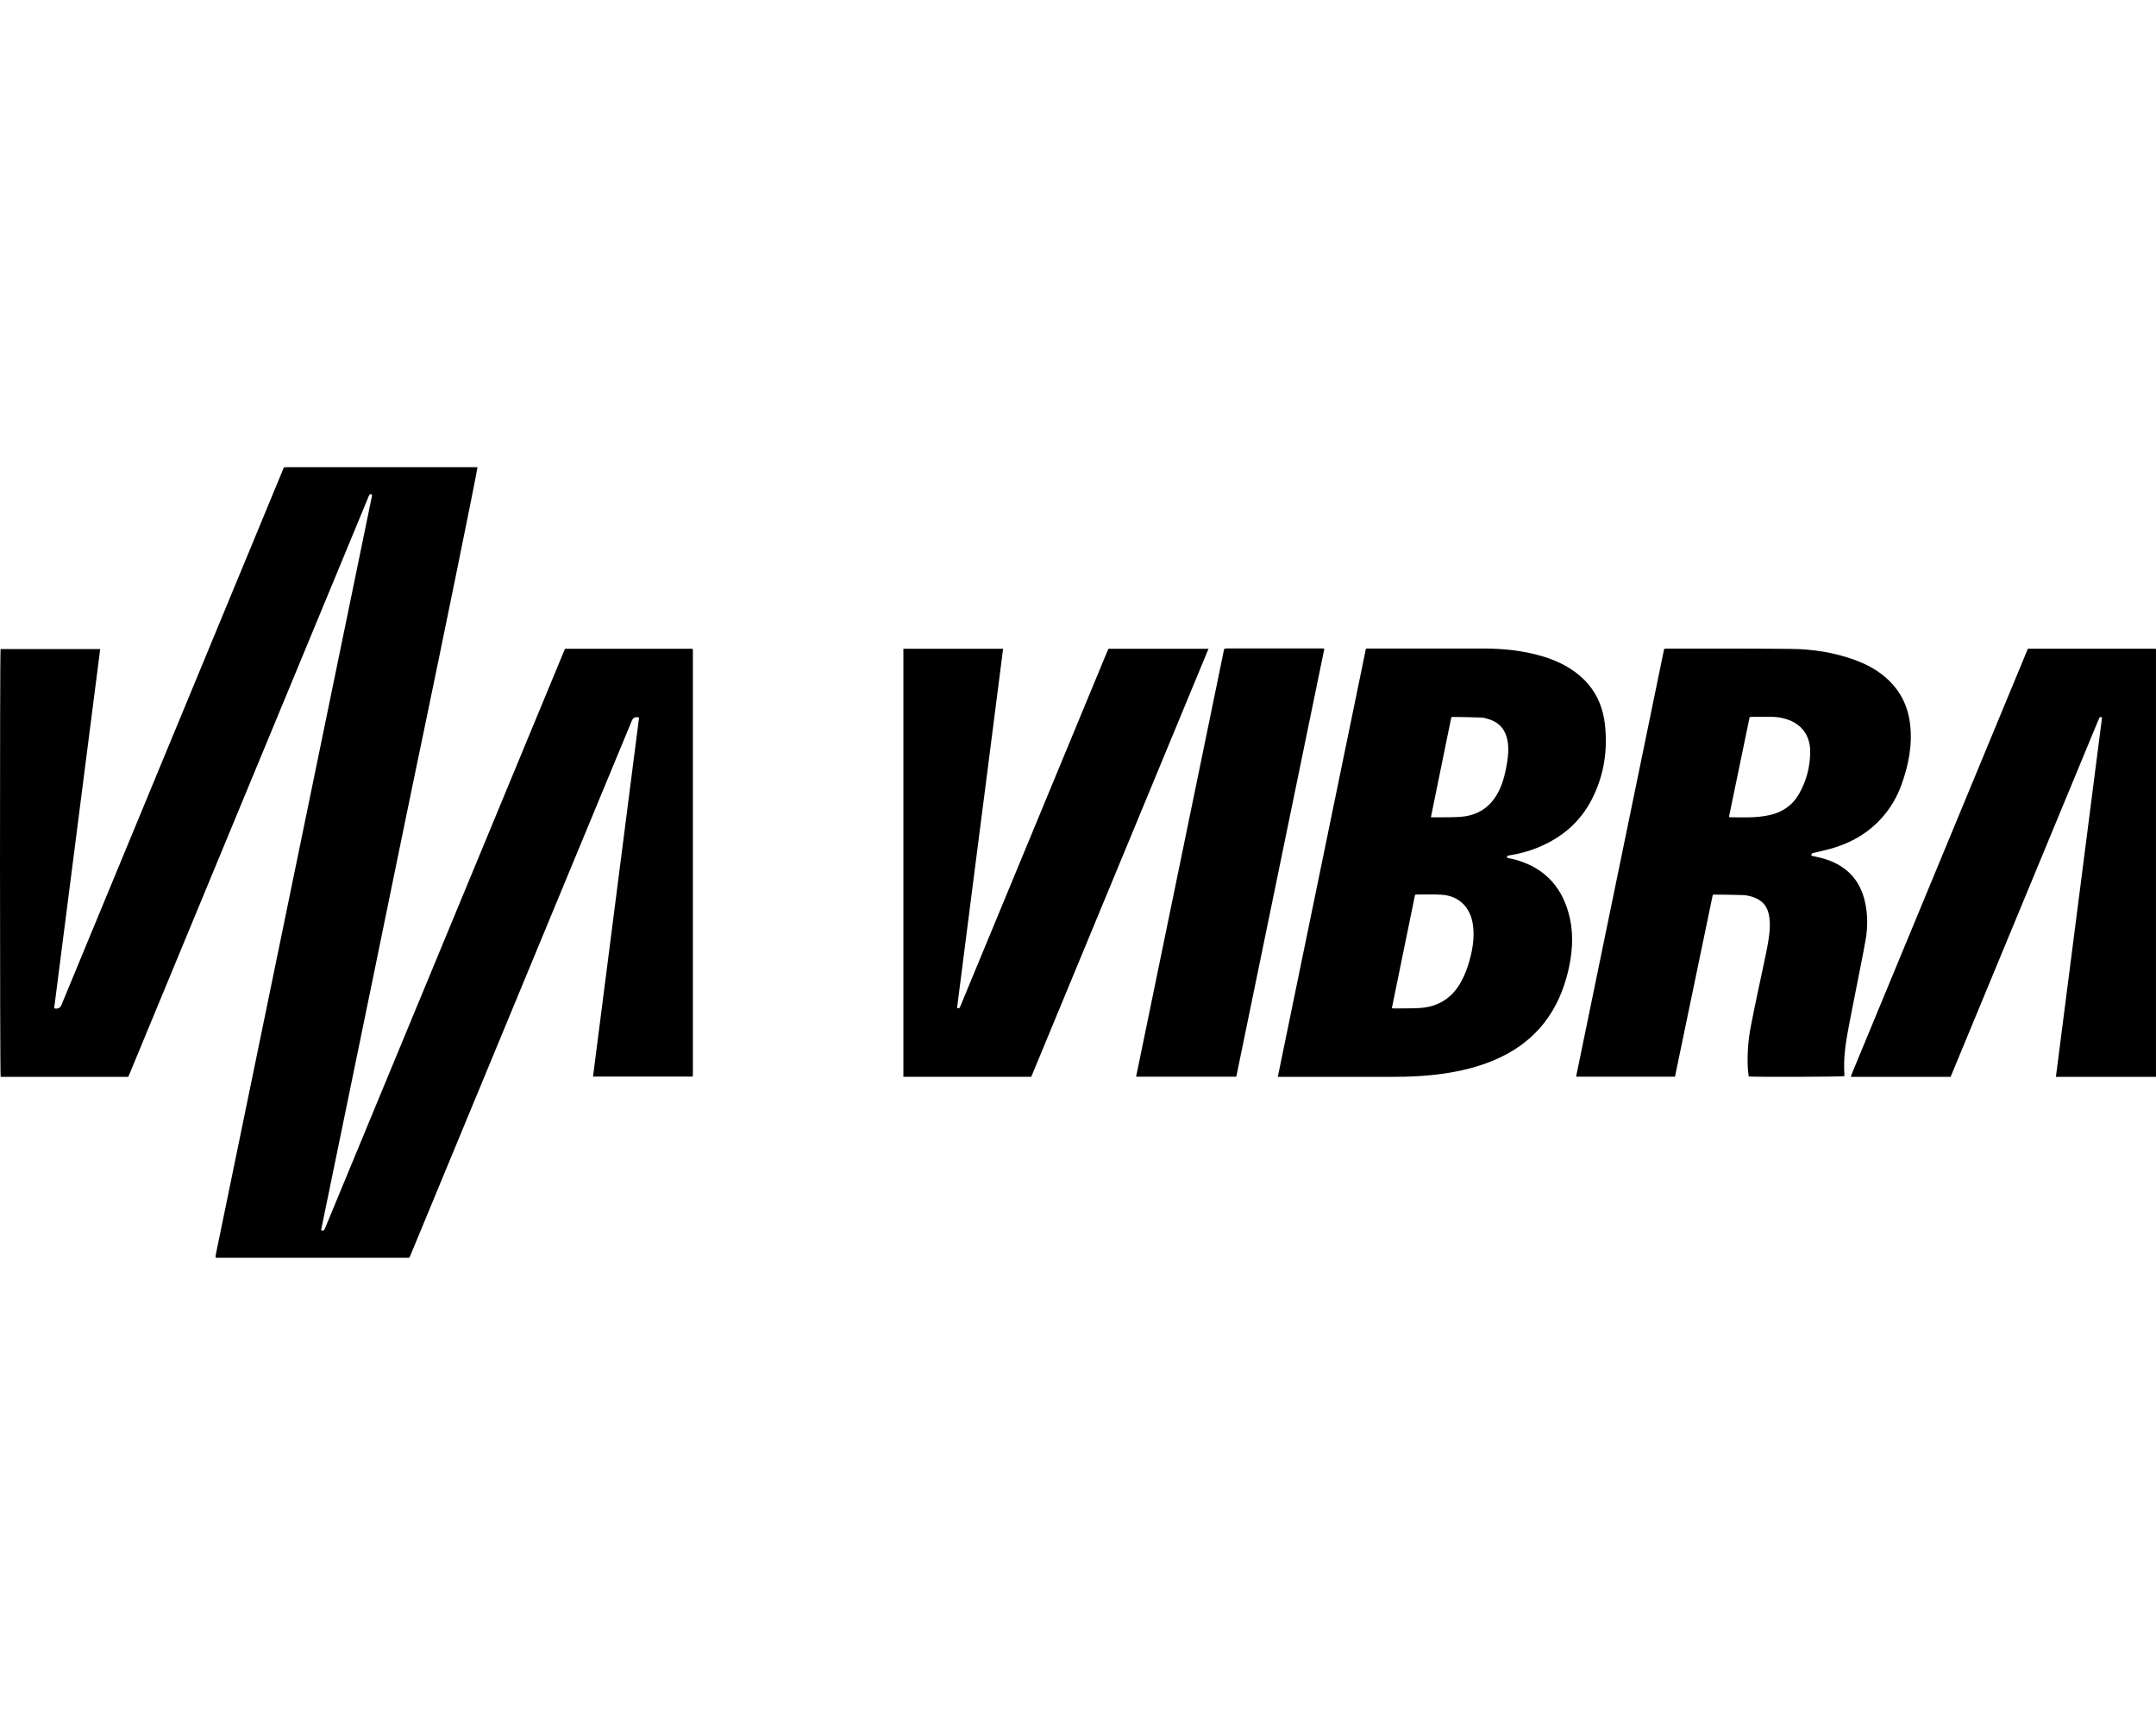 <svg width="120" height="96" viewBox="0 0 120 96" fill="none" xmlns="http://www.w3.org/2000/svg">
<g clip-path="url(#clip0_2269_13851)">
<path d="M119.999 59.929H114.429C115.285 53.252 116.141 46.592 116.996 39.936C116.923 39.882 116.874 39.895 116.838 39.965C116.817 40.011 116.801 40.057 116.78 40.102C114.071 46.646 111.361 53.19 108.648 59.737C108.623 59.8 108.595 59.862 108.566 59.929H103.037C103.037 59.929 103.025 59.921 103.025 59.912C103.025 59.908 103.017 59.9 103.021 59.896C103.033 59.862 103.041 59.825 103.057 59.792C106.325 51.9 109.593 44.009 112.869 36.101H113.069C115.314 36.101 117.555 36.101 119.8 36.101C119.865 36.101 119.934 36.105 119.999 36.109V59.937V59.929Z" fill="black"/>
<path d="M20.71 27.523C20.592 27.473 20.551 27.539 20.515 27.631C20.364 27.997 20.213 28.363 20.062 28.729C15.78 39.066 11.502 49.404 7.219 59.742C7.195 59.804 7.166 59.866 7.138 59.929H0.036C-0.009 59.783 -0.013 36.308 0.032 36.121H5.577C4.721 42.79 3.866 49.446 3.014 56.11C3.055 56.122 3.079 56.131 3.104 56.131C3.256 56.139 3.362 56.07 3.422 55.923C7.521 46.01 11.624 36.1 15.727 26.191C15.808 25.996 15.764 26 16 26C19.459 26 22.919 26 26.378 26C26.443 26 26.508 26 26.573 26C26.586 26.158 24.357 37.016 23.697 40.173C22.711 44.882 21.753 49.599 20.783 54.313C19.814 59.03 18.84 63.748 17.87 68.465C18.033 68.494 18.033 68.494 18.094 68.349C18.449 67.492 18.803 66.635 19.158 65.778C23.228 55.948 27.299 46.122 31.369 36.292C31.394 36.229 31.422 36.167 31.451 36.105H38.532C38.532 36.105 38.544 36.117 38.548 36.121C38.548 36.125 38.557 36.13 38.557 36.134C38.557 36.163 38.565 36.196 38.565 36.225C38.565 44.1 38.565 51.975 38.565 59.85C38.565 59.866 38.557 59.883 38.548 59.912H33.007C33.863 53.244 34.714 46.592 35.57 39.932C35.525 39.923 35.497 39.915 35.468 39.911C35.327 39.903 35.228 39.965 35.171 40.098C33.842 43.301 32.518 46.505 31.19 49.708C28.415 56.413 25.636 63.115 22.861 69.821C22.837 69.879 22.812 69.933 22.784 69.996H12.027C12.027 69.996 12.011 69.983 12.007 69.979C12.007 69.975 12.003 69.967 11.999 69.963C11.999 69.958 11.999 69.95 11.999 69.946C11.999 69.942 11.999 69.933 11.999 69.929C11.999 69.917 11.999 69.904 12.003 69.892C12.003 69.888 12.003 69.879 12.003 69.875C12.003 69.871 12.003 69.863 12.003 69.859C14.904 55.773 17.801 41.691 20.702 27.606C20.702 27.602 20.702 27.593 20.702 27.589C20.702 27.585 20.702 27.577 20.702 27.573C20.702 27.568 20.702 27.56 20.702 27.556C20.702 27.552 20.702 27.543 20.694 27.527L20.71 27.523Z" fill="black"/>
<path d="M76.019 36.092H76.235C78.349 36.092 80.468 36.092 82.583 36.092C83.675 36.092 84.755 36.205 85.81 36.512C86.315 36.658 86.8 36.854 87.252 37.124C88.434 37.823 89.143 38.855 89.318 40.24C89.501 41.725 89.281 43.152 88.601 44.479C87.933 45.789 86.869 46.663 85.525 47.195C85.036 47.391 84.531 47.52 84.013 47.603C83.94 47.615 83.858 47.615 83.887 47.74C84.05 47.778 84.217 47.807 84.38 47.852C86.03 48.327 87.016 49.438 87.383 51.131C87.595 52.121 87.505 53.107 87.273 54.08C87.024 55.108 86.613 56.064 85.965 56.901C85.207 57.878 84.229 58.556 83.109 59.022C82.237 59.384 81.328 59.604 80.399 59.742C79.417 59.887 78.427 59.933 77.437 59.929C75.412 59.925 73.387 59.929 71.362 59.929H71.121C72.755 51.979 74.389 44.05 76.027 36.092H76.019ZM78.757 49.808C78.329 51.896 77.897 53.997 77.469 56.106C77.53 56.114 77.567 56.127 77.604 56.123C78.076 56.114 78.553 56.127 79.026 56.098C80.057 56.031 80.835 55.54 81.336 54.612C81.532 54.251 81.674 53.872 81.784 53.477C81.968 52.828 82.073 52.175 81.984 51.492C81.858 50.511 81.214 49.858 80.252 49.795C79.775 49.762 79.291 49.787 78.814 49.783C78.802 49.783 78.793 49.791 78.757 49.803V49.808ZM80.778 39.919C80.399 41.771 80.024 43.618 79.641 45.486C79.8 45.486 79.939 45.486 80.077 45.486C80.521 45.477 80.965 45.494 81.405 45.448C82.383 45.344 83.068 44.807 83.479 43.905C83.691 43.439 83.797 42.944 83.883 42.44C83.944 42.062 83.976 41.679 83.919 41.292C83.822 40.668 83.5 40.231 82.897 40.036C82.742 39.986 82.579 39.936 82.42 39.932C81.89 39.911 81.365 39.907 80.835 39.899C80.823 39.899 80.81 39.907 80.778 39.915V39.919Z" fill="black"/>
<path d="M97.331 59.916C97.31 59.741 97.286 59.571 97.278 59.396C97.245 58.635 97.302 57.882 97.445 57.137C97.669 55.968 97.925 54.808 98.17 53.647C98.3 53.023 98.447 52.403 98.496 51.763C98.52 51.45 98.512 51.143 98.439 50.839C98.341 50.44 98.109 50.157 97.738 49.99C97.502 49.886 97.253 49.82 96.996 49.812C96.463 49.791 95.929 49.795 95.391 49.786C95.379 49.786 95.367 49.795 95.33 49.803C94.633 53.164 93.932 56.538 93.227 59.92H87.723C89.357 51.979 90.99 44.05 92.624 36.113C92.681 36.104 92.726 36.096 92.771 36.096C95.081 36.096 97.392 36.088 99.702 36.113C100.879 36.125 102.041 36.304 103.157 36.699C103.895 36.961 104.575 37.323 105.141 37.877C105.814 38.534 106.197 39.337 106.311 40.277C106.453 41.446 106.229 42.561 105.842 43.651C105.594 44.345 105.227 44.973 104.738 45.518C104.037 46.305 103.169 46.825 102.187 47.145C101.796 47.274 101.389 47.353 100.989 47.457C100.904 47.478 100.798 47.474 100.822 47.623C101.018 47.669 101.214 47.706 101.405 47.757C101.837 47.873 102.244 48.048 102.611 48.31C103.287 48.796 103.666 49.479 103.825 50.294C103.956 50.951 103.956 51.617 103.842 52.274C103.679 53.214 103.479 54.146 103.3 55.082C103.129 55.956 102.949 56.829 102.794 57.707C102.676 58.389 102.611 59.084 102.656 59.783C102.656 59.82 102.656 59.858 102.656 59.891C102.517 59.928 97.762 59.945 97.322 59.908L97.331 59.916ZM96.234 45.473C96.291 45.477 96.336 45.485 96.377 45.485C96.764 45.485 97.155 45.498 97.542 45.481C97.856 45.464 98.174 45.431 98.48 45.364C99.18 45.211 99.751 44.84 100.122 44.2C100.541 43.476 100.749 42.677 100.753 41.841C100.757 40.926 100.268 40.281 99.421 40.019C99.164 39.94 98.899 39.898 98.63 39.894C98.264 39.894 97.901 39.894 97.534 39.894C97.485 39.894 97.441 39.902 97.383 39.907C96.996 41.762 96.613 43.609 96.23 45.468L96.234 45.473Z" fill="black"/>
<path d="M53.268 56.097C53.394 56.147 53.423 56.072 53.451 56.002C53.561 55.74 53.667 55.477 53.777 55.215C56.385 48.917 58.993 42.619 61.6 36.321C61.629 36.246 61.666 36.175 61.698 36.105H67.264C63.972 44.058 60.684 51.991 57.4 59.925H50.281V36.105H55.831C55.55 38.33 55.26 40.547 54.979 42.76C54.694 44.986 54.409 47.212 54.12 49.437C53.834 51.654 53.553 53.872 53.268 56.097Z" fill="black"/>
<path d="M68.804 59.92H63.234C64.868 51.983 66.498 44.054 68.132 36.13C68.14 36.121 68.144 36.117 68.152 36.113C68.156 36.113 68.16 36.105 68.169 36.1C68.205 36.096 68.242 36.088 68.279 36.088C70.067 36.088 71.852 36.088 73.641 36.088C73.657 36.088 73.673 36.096 73.71 36.109C72.076 44.038 70.446 51.971 68.812 59.912L68.804 59.92Z" fill="black"/>
</g>
<defs>
<clipPath id="clip0_2269_13851">
<rect width="120" height="44" fill="black" transform="translate(0 26)"/>
</clipPath>
</defs>
</svg>
